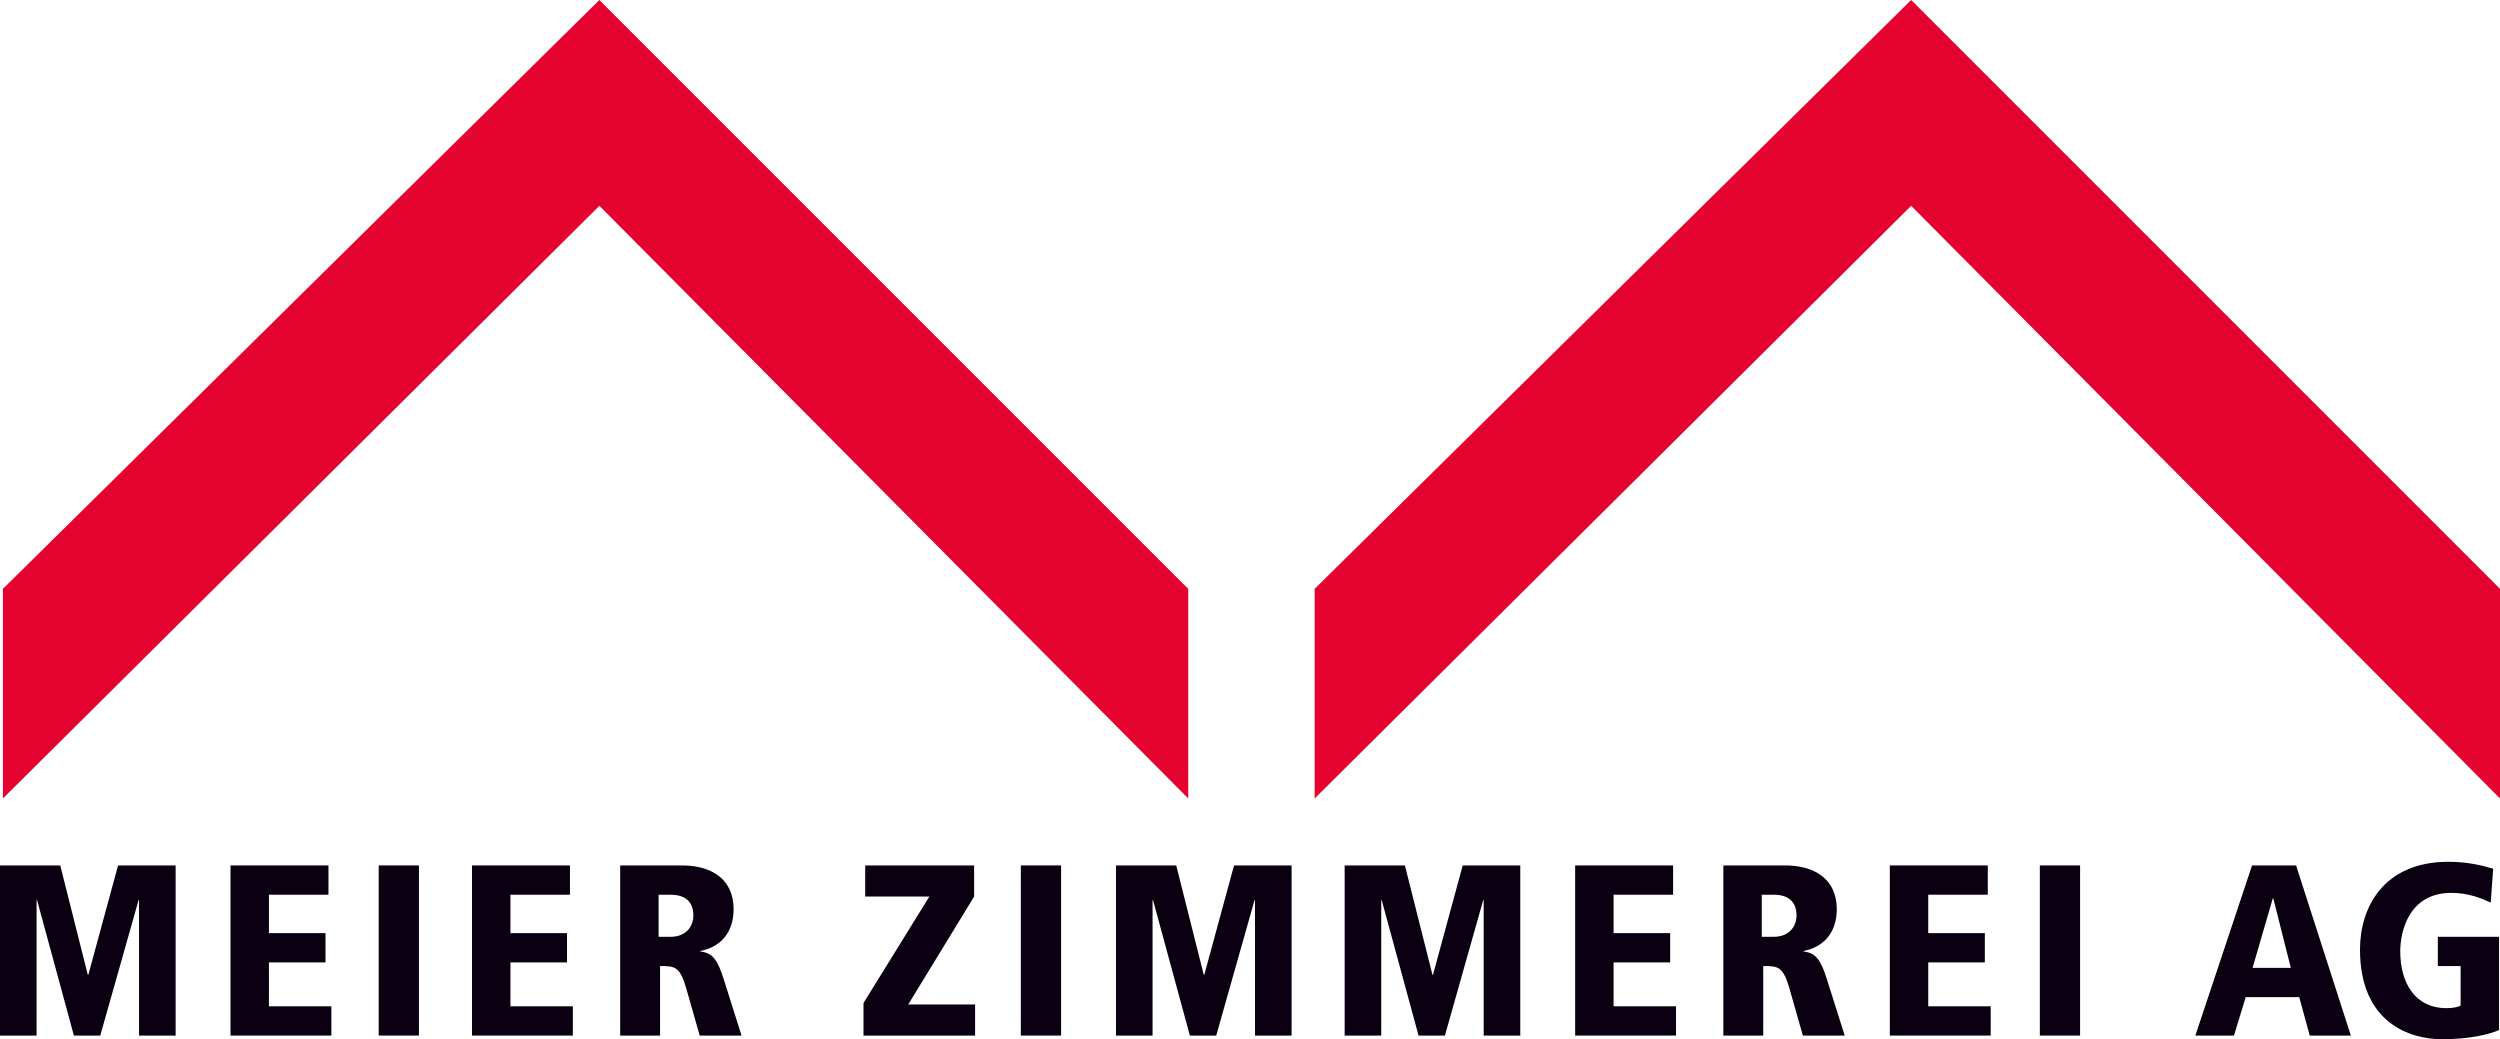 <?xml version="1.0" encoding="UTF-8"?> <svg xmlns="http://www.w3.org/2000/svg" id="a" data-name="Ebene 1" viewBox="0 0 562.883 233.988"><polygon points=".655 132.583 .655 179.781 134.954 46.34 267.537 179.781 267.537 132.583 134.954 0 .655 132.583" fill="#e3032e"></polygon><polygon points="295.998 132.583 295.998 179.781 430.3 46.34 562.883 179.781 562.883 132.583 430.3 0 295.998 132.583" fill="#e3032e"></polygon><polygon points="31.305 233.163 39.543 233.163 39.543 194.855 26.585 194.855 19.883 219.49 19.771 219.49 13.565 194.855 0 194.855 0 233.163 8.238 233.163 8.238 202.683 8.35 202.683 16.641 233.163 22.573 233.163 31.195 202.683 31.305 202.683 31.305 233.163" fill="#0a0011" fill-rule="evenodd"></polygon><polygon points="51.9 233.163 74.61 233.163 74.61 226.572 60.551 226.572 60.551 216.687 73.292 216.687 73.292 210.098 60.551 210.098 60.551 201.445 73.955 201.445 73.955 194.855 51.9 194.855 51.9 233.163" fill="#0a0011" fill-rule="evenodd"></polygon><rect x="85.265" y="194.855" width="9.062" height="38.308" fill="#0a0011"></rect><polygon points="106.272 233.163 128.982 233.163 128.982 226.572 114.922 226.572 114.922 216.687 127.664 216.687 127.664 210.098 114.922 210.098 114.922 201.445 128.327 201.445 128.327 194.855 106.272 194.855 106.272 233.163" fill="#0a0011" fill-rule="evenodd"></polygon><path d="M139.637,233.163h8.979v-15.651c3.283,0,4.49,0,5.969,5.273l2.954,10.378h9.42l-3.954-12.514c-1.426-4.556-2.526-6.091-5.327-6.419v-.111c7.278-1.48,7.496-7.793,7.496-9.385,0-7.076-5.337-9.879-11.598-9.879h-13.94v38.308ZM148.287,201.445h2.661c4.684,0,5.165,3.107,5.165,4.637,0,2.627-1.757,4.84-5.111,4.84h-2.715v-9.477Z" fill="#0a0011" fill-rule="evenodd"></path><polygon points="194.42 233.163 219.547 233.163 219.547 226.16 204.492 226.16 219.326 201.864 219.326 194.855 194.805 194.855 194.805 201.857 209.254 201.857 194.42 225.832 194.42 233.163" fill="#0a0011" fill-rule="evenodd"></polygon><rect x="229.845" y="194.855" width="9.062" height="38.308" fill="#0a0011"></rect><polygon points="282.568 233.163 290.807 233.163 290.807 194.855 277.849 194.855 271.147 219.49 271.035 219.49 264.829 194.855 251.264 194.855 251.264 233.163 259.501 233.163 259.501 202.683 259.613 202.683 267.904 233.163 273.836 233.163 282.458 202.683 282.568 202.683 282.568 233.163" fill="#0a0011" fill-rule="evenodd"></polygon><polygon points="334.057 233.163 342.296 233.163 342.296 194.855 329.337 194.855 322.636 219.49 322.524 219.49 316.317 194.855 302.752 194.855 302.752 233.163 310.99 233.163 310.99 202.683 311.102 202.683 319.393 233.163 325.324 233.163 333.946 202.683 334.057 202.683 334.057 233.163" fill="#0a0011" fill-rule="evenodd"></polygon><polygon points="354.652 233.163 377.362 233.163 377.362 226.572 363.302 226.572 363.302 216.687 376.044 216.687 376.044 210.098 363.302 210.098 363.302 201.445 376.706 201.445 376.706 194.855 354.652 194.855 354.652 233.163" fill="#0a0011" fill-rule="evenodd"></polygon><path d="M388.017,233.163h8.98v-15.651c3.282,0,4.489,0,5.969,5.273l2.953,10.378h9.422l-3.955-12.514c-1.426-4.556-2.527-6.091-5.327-6.419v-.111c7.278-1.48,7.497-7.793,7.497-9.385,0-7.076-5.338-9.879-11.6-9.879h-13.939v38.308ZM396.667,201.445h2.662c4.684,0,5.164,3.107,5.164,4.637,0,2.627-1.758,4.84-5.111,4.84h-2.715v-9.477Z" fill="#0a0011" fill-rule="evenodd"></path><polygon points="425.501 233.163 448.21 233.163 448.21 226.572 434.15 226.572 434.15 216.687 446.892 216.687 446.892 210.098 434.15 210.098 434.15 201.445 447.555 201.445 447.555 194.855 425.501 194.855 425.501 233.163" fill="#0a0011" fill-rule="evenodd"></polygon><rect x="459.276" y="194.855" width="9.062" height="38.308" fill="#0a0011"></rect><path d="M520.05,233.163h9.252l-12.336-38.308h-9.909l-12.769,38.308h8.695l2.645-8.648h12.054l2.367,8.648ZM515.788,217.925h-8.617l4.555-15.655h.111l3.951,15.655Z" fill="#0a0011" fill-rule="evenodd"></path><path d="M548.884,217.512h5.133v8.907c-.788.395-1.854.566-3.201.566-7.023,0-10.392-5.632-10.392-12.808,0-4.361,1.889-13.144,11.488-13.144,3.996,0,6.936,1.294,8.88,2.195l.557-7.636c-2.313-.667-5.562-1.559-10.069-1.559-14.636,0-19.919,10.29-19.919,19.754,0,16.546,11.267,20.2,18.483,20.2,6.215,0,10.764-1.12,12.822-2.076v-20.99h-13.781v6.59Z" fill="#0a0011" fill-rule="evenodd"></path></svg> 
